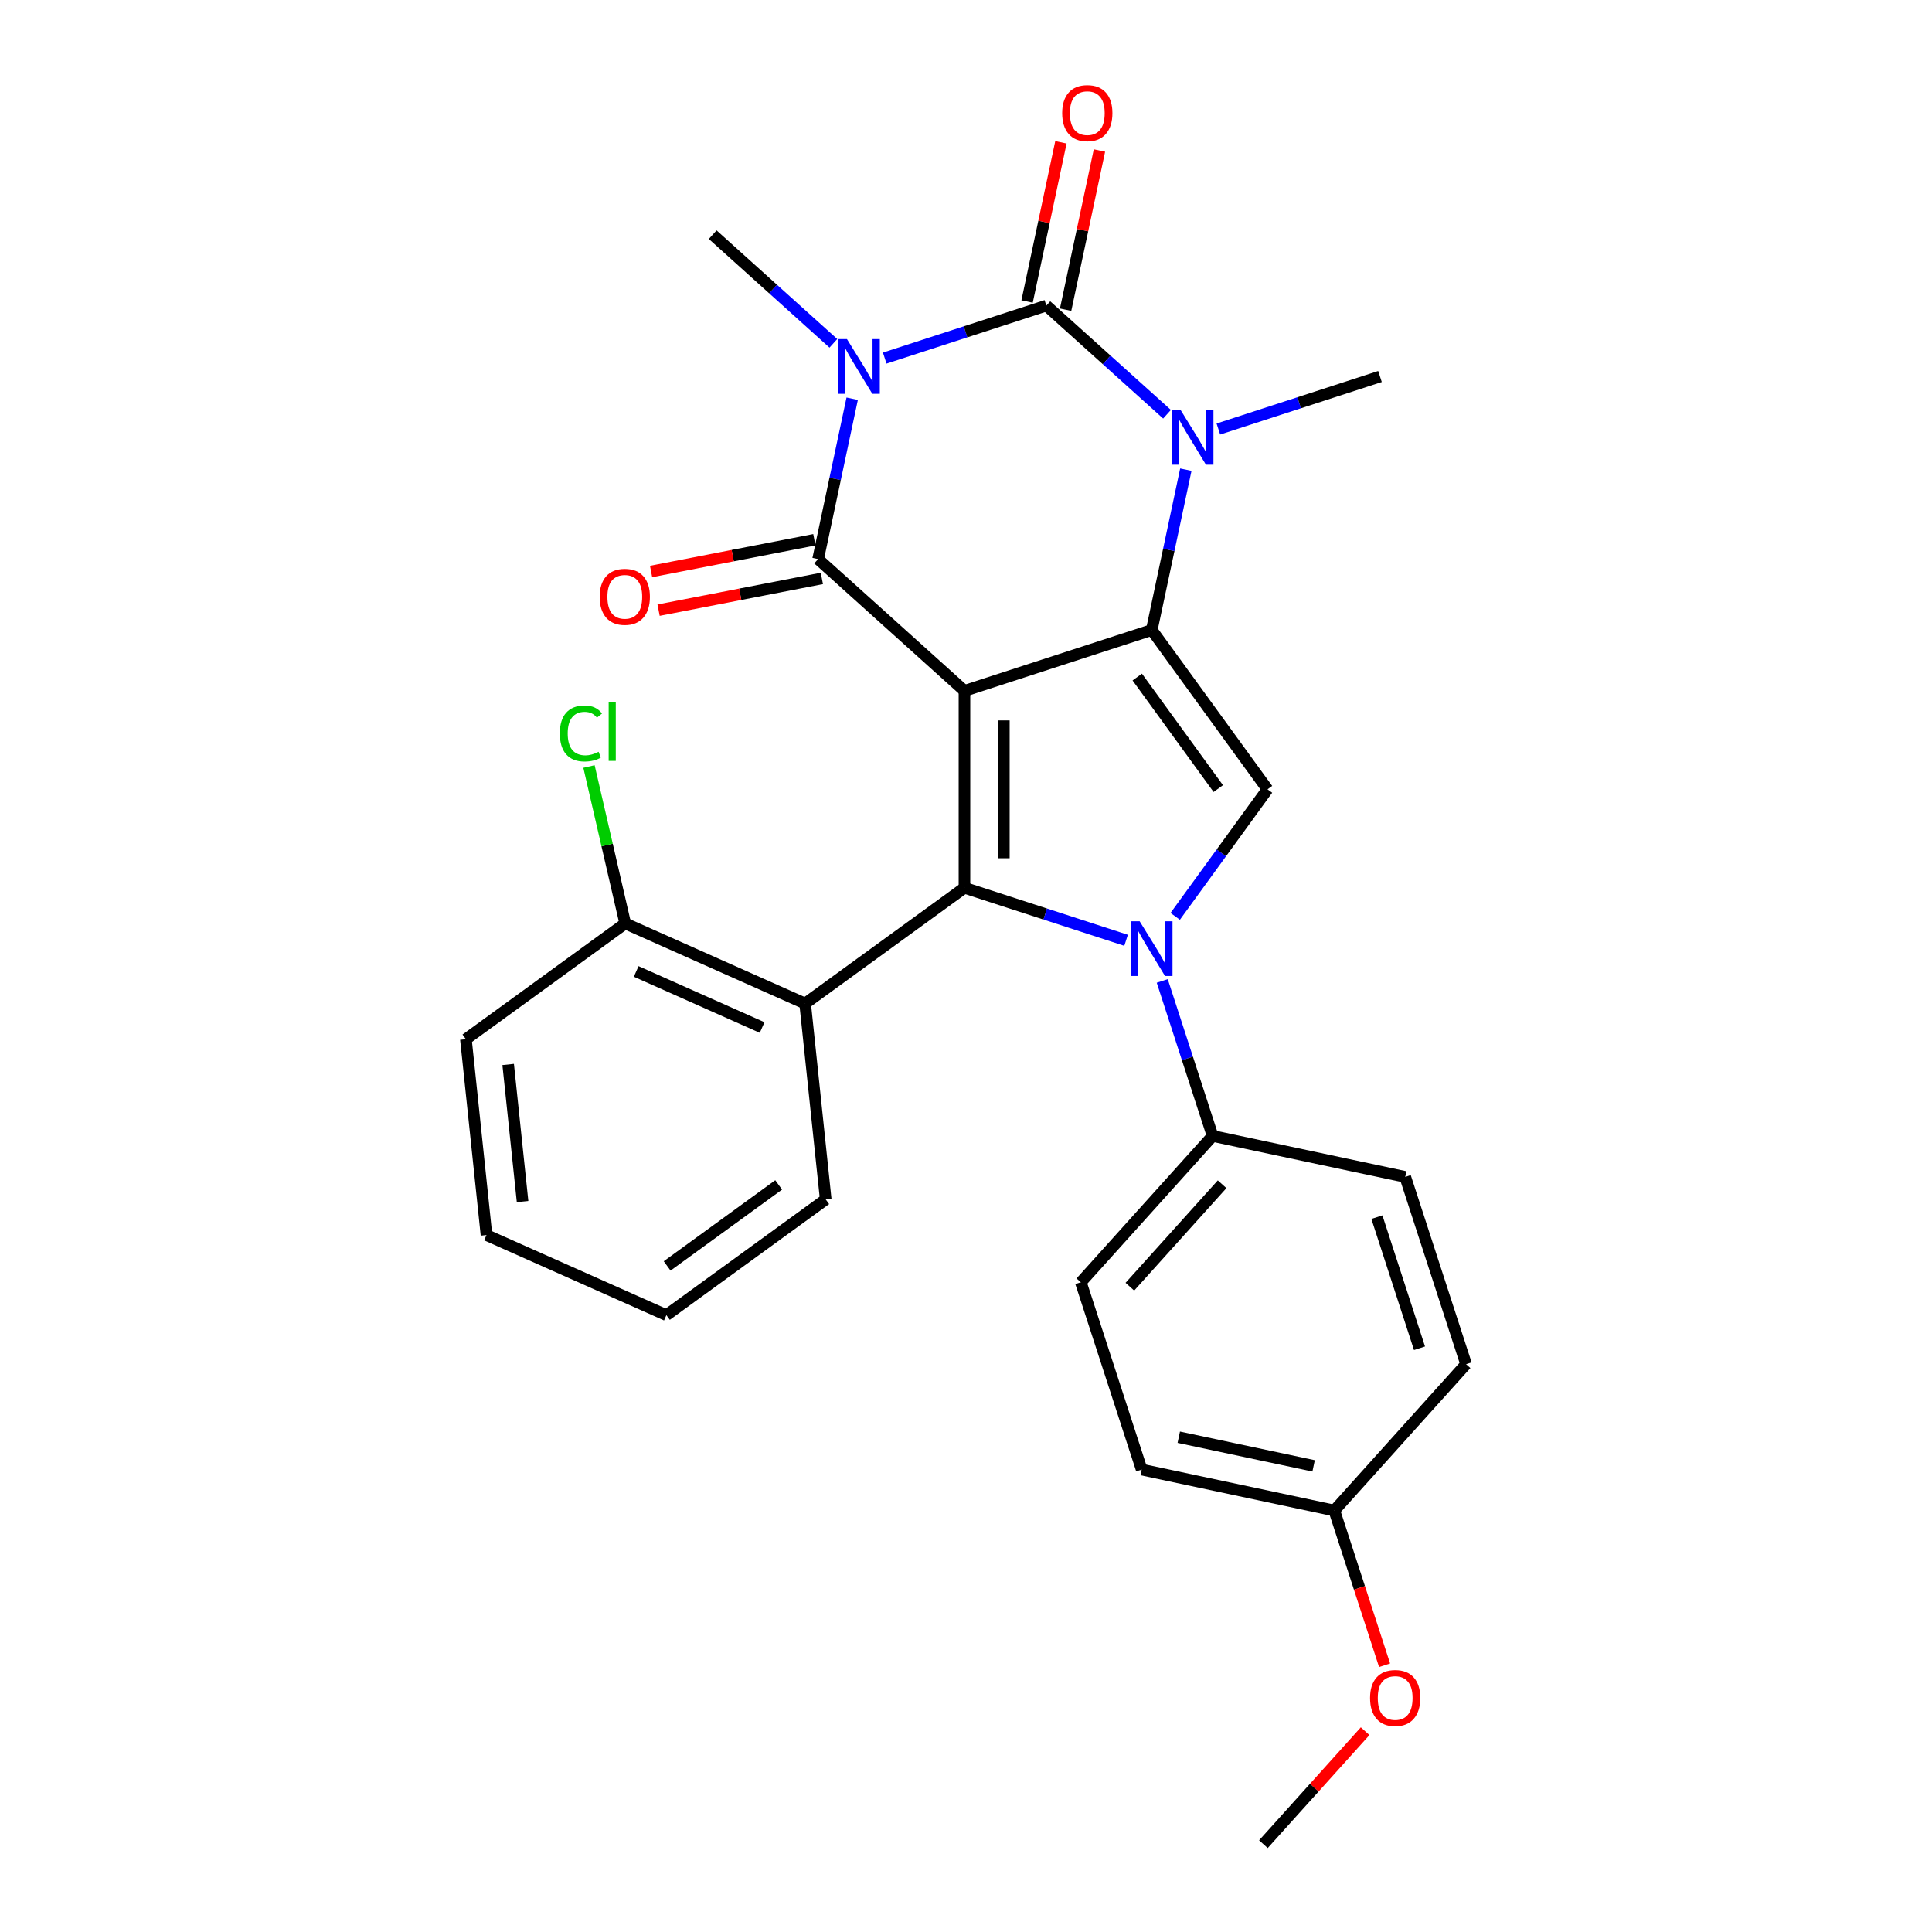 <?xml version='1.0' encoding='iso-8859-1'?>
<svg version='1.1' baseProfile='full'
              xmlns='http://www.w3.org/2000/svg'
                      xmlns:rdkit='http://www.rdkit.org/xml'
                      xmlns:xlink='http://www.w3.org/1999/xlink'
                  xml:space='preserve'
width='1000px' height='1000px' viewBox='0 0 1000 1000'>
<!-- END OF HEADER -->
<rect style='opacity:1.0;fill:#FFFFFF;stroke:none' width='1000' height='1000' x='0' y='0'> </rect>
<path class='bond-1' d='M 499.202,357.587 L 596.146,326.088' style='fill:none;fill-rule:evenodd;stroke:#000000;stroke-width:6px;stroke-linecap:butt;stroke-linejoin:miter;stroke-opacity:1' />
<path class='bond-2' d='M 499.202,357.587 L 423.451,289.38' style='fill:none;fill-rule:evenodd;stroke:#000000;stroke-width:6px;stroke-linecap:butt;stroke-linejoin:miter;stroke-opacity:1' />
<path class='bond-3' d='M 499.202,357.587 L 499.202,459.519' style='fill:none;fill-rule:evenodd;stroke:#000000;stroke-width:6px;stroke-linecap:butt;stroke-linejoin:miter;stroke-opacity:1' />
<path class='bond-3' d='M 519.589,372.876 L 519.589,444.23' style='fill:none;fill-rule:evenodd;stroke:#000000;stroke-width:6px;stroke-linecap:butt;stroke-linejoin:miter;stroke-opacity:1' />
<path class='bond-0' d='M 441.093,206.383 L 432.272,247.881' style='fill:none;fill-rule:evenodd;stroke:#0000FF;stroke-width:6px;stroke-linecap:butt;stroke-linejoin:miter;stroke-opacity:1' />
<path class='bond-0' d='M 432.272,247.881 L 423.451,289.38' style='fill:none;fill-rule:evenodd;stroke:#000000;stroke-width:6px;stroke-linecap:butt;stroke-linejoin:miter;stroke-opacity:1' />
<path class='bond-4' d='M 457.932,185.357 L 499.76,171.766' style='fill:none;fill-rule:evenodd;stroke:#0000FF;stroke-width:6px;stroke-linecap:butt;stroke-linejoin:miter;stroke-opacity:1' />
<path class='bond-4' d='M 499.76,171.766 L 541.588,158.176' style='fill:none;fill-rule:evenodd;stroke:#000000;stroke-width:6px;stroke-linecap:butt;stroke-linejoin:miter;stroke-opacity:1' />
<path class='bond-13' d='M 431.356,177.71 L 400.124,149.589' style='fill:none;fill-rule:evenodd;stroke:#0000FF;stroke-width:6px;stroke-linecap:butt;stroke-linejoin:miter;stroke-opacity:1' />
<path class='bond-13' d='M 400.124,149.589 L 368.893,121.468' style='fill:none;fill-rule:evenodd;stroke:#000000;stroke-width:6px;stroke-linecap:butt;stroke-linejoin:miter;stroke-opacity:1' />
<path class='bond-6' d='M 596.146,326.088 L 604.967,284.589' style='fill:none;fill-rule:evenodd;stroke:#000000;stroke-width:6px;stroke-linecap:butt;stroke-linejoin:miter;stroke-opacity:1' />
<path class='bond-6' d='M 604.967,284.589 L 613.788,243.09' style='fill:none;fill-rule:evenodd;stroke:#0000FF;stroke-width:6px;stroke-linecap:butt;stroke-linejoin:miter;stroke-opacity:1' />
<path class='bond-7' d='M 596.146,326.088 L 656.061,408.553' style='fill:none;fill-rule:evenodd;stroke:#000000;stroke-width:6px;stroke-linecap:butt;stroke-linejoin:miter;stroke-opacity:1' />
<path class='bond-7' d='M 588.64,350.44 L 630.58,408.166' style='fill:none;fill-rule:evenodd;stroke:#000000;stroke-width:6px;stroke-linecap:butt;stroke-linejoin:miter;stroke-opacity:1' />
<path class='bond-11' d='M 421.506,279.374 L 379.25,287.587' style='fill:none;fill-rule:evenodd;stroke:#000000;stroke-width:6px;stroke-linecap:butt;stroke-linejoin:miter;stroke-opacity:1' />
<path class='bond-11' d='M 379.25,287.587 L 336.994,295.799' style='fill:none;fill-rule:evenodd;stroke:#FF0000;stroke-width:6px;stroke-linecap:butt;stroke-linejoin:miter;stroke-opacity:1' />
<path class='bond-11' d='M 425.396,299.386 L 383.14,307.599' style='fill:none;fill-rule:evenodd;stroke:#000000;stroke-width:6px;stroke-linecap:butt;stroke-linejoin:miter;stroke-opacity:1' />
<path class='bond-11' d='M 383.14,307.599 L 340.883,315.811' style='fill:none;fill-rule:evenodd;stroke:#FF0000;stroke-width:6px;stroke-linecap:butt;stroke-linejoin:miter;stroke-opacity:1' />
<path class='bond-5' d='M 499.202,459.519 L 541.03,473.11' style='fill:none;fill-rule:evenodd;stroke:#000000;stroke-width:6px;stroke-linecap:butt;stroke-linejoin:miter;stroke-opacity:1' />
<path class='bond-5' d='M 541.03,473.11 L 582.858,486.701' style='fill:none;fill-rule:evenodd;stroke:#0000FF;stroke-width:6px;stroke-linecap:butt;stroke-linejoin:miter;stroke-opacity:1' />
<path class='bond-8' d='M 499.202,459.519 L 416.736,519.434' style='fill:none;fill-rule:evenodd;stroke:#000000;stroke-width:6px;stroke-linecap:butt;stroke-linejoin:miter;stroke-opacity:1' />
<path class='bond-10' d='M 551.559,160.295 L 560.316,119.096' style='fill:none;fill-rule:evenodd;stroke:#000000;stroke-width:6px;stroke-linecap:butt;stroke-linejoin:miter;stroke-opacity:1' />
<path class='bond-10' d='M 560.316,119.096 L 569.073,77.898' style='fill:none;fill-rule:evenodd;stroke:#FF0000;stroke-width:6px;stroke-linecap:butt;stroke-linejoin:miter;stroke-opacity:1' />
<path class='bond-10' d='M 531.617,156.056 L 540.375,114.858' style='fill:none;fill-rule:evenodd;stroke:#000000;stroke-width:6px;stroke-linecap:butt;stroke-linejoin:miter;stroke-opacity:1' />
<path class='bond-10' d='M 540.375,114.858 L 549.132,73.659' style='fill:none;fill-rule:evenodd;stroke:#FF0000;stroke-width:6px;stroke-linecap:butt;stroke-linejoin:miter;stroke-opacity:1' />
<path class='bond-28' d='M 541.588,158.176 L 572.819,186.296' style='fill:none;fill-rule:evenodd;stroke:#000000;stroke-width:6px;stroke-linecap:butt;stroke-linejoin:miter;stroke-opacity:1' />
<path class='bond-28' d='M 572.819,186.296 L 604.051,214.417' style='fill:none;fill-rule:evenodd;stroke:#0000FF;stroke-width:6px;stroke-linecap:butt;stroke-linejoin:miter;stroke-opacity:1' />
<path class='bond-9' d='M 601.575,507.727 L 614.61,547.845' style='fill:none;fill-rule:evenodd;stroke:#0000FF;stroke-width:6px;stroke-linecap:butt;stroke-linejoin:miter;stroke-opacity:1' />
<path class='bond-9' d='M 614.61,547.845 L 627.645,587.962' style='fill:none;fill-rule:evenodd;stroke:#000000;stroke-width:6px;stroke-linecap:butt;stroke-linejoin:miter;stroke-opacity:1' />
<path class='bond-27' d='M 608.285,474.31 L 632.173,441.432' style='fill:none;fill-rule:evenodd;stroke:#0000FF;stroke-width:6px;stroke-linecap:butt;stroke-linejoin:miter;stroke-opacity:1' />
<path class='bond-27' d='M 632.173,441.432 L 656.061,408.553' style='fill:none;fill-rule:evenodd;stroke:#000000;stroke-width:6px;stroke-linecap:butt;stroke-linejoin:miter;stroke-opacity:1' />
<path class='bond-16' d='M 630.627,222.064 L 672.455,208.474' style='fill:none;fill-rule:evenodd;stroke:#0000FF;stroke-width:6px;stroke-linecap:butt;stroke-linejoin:miter;stroke-opacity:1' />
<path class='bond-16' d='M 672.455,208.474 L 714.283,194.883' style='fill:none;fill-rule:evenodd;stroke:#000000;stroke-width:6px;stroke-linecap:butt;stroke-linejoin:miter;stroke-opacity:1' />
<path class='bond-12' d='M 416.736,519.434 L 323.616,477.974' style='fill:none;fill-rule:evenodd;stroke:#000000;stroke-width:6px;stroke-linecap:butt;stroke-linejoin:miter;stroke-opacity:1' />
<path class='bond-12' d='M 394.476,531.839 L 329.292,502.817' style='fill:none;fill-rule:evenodd;stroke:#000000;stroke-width:6px;stroke-linecap:butt;stroke-linejoin:miter;stroke-opacity:1' />
<path class='bond-21' d='M 416.736,519.434 L 427.391,620.809' style='fill:none;fill-rule:evenodd;stroke:#000000;stroke-width:6px;stroke-linecap:butt;stroke-linejoin:miter;stroke-opacity:1' />
<path class='bond-14' d='M 627.645,587.962 L 559.438,663.713' style='fill:none;fill-rule:evenodd;stroke:#000000;stroke-width:6px;stroke-linecap:butt;stroke-linejoin:miter;stroke-opacity:1' />
<path class='bond-14' d='M 632.564,612.966 L 584.82,665.992' style='fill:none;fill-rule:evenodd;stroke:#000000;stroke-width:6px;stroke-linecap:butt;stroke-linejoin:miter;stroke-opacity:1' />
<path class='bond-15' d='M 627.645,587.962 L 727.35,609.156' style='fill:none;fill-rule:evenodd;stroke:#000000;stroke-width:6px;stroke-linecap:butt;stroke-linejoin:miter;stroke-opacity:1' />
<path class='bond-17' d='M 323.616,477.974 L 314.238,437.359' style='fill:none;fill-rule:evenodd;stroke:#000000;stroke-width:6px;stroke-linecap:butt;stroke-linejoin:miter;stroke-opacity:1' />
<path class='bond-17' d='M 314.238,437.359 L 304.86,396.743' style='fill:none;fill-rule:evenodd;stroke:#00CC00;stroke-width:6px;stroke-linecap:butt;stroke-linejoin:miter;stroke-opacity:1' />
<path class='bond-23' d='M 323.616,477.974 L 241.151,537.889' style='fill:none;fill-rule:evenodd;stroke:#000000;stroke-width:6px;stroke-linecap:butt;stroke-linejoin:miter;stroke-opacity:1' />
<path class='bond-19' d='M 559.438,663.713 L 590.938,760.657' style='fill:none;fill-rule:evenodd;stroke:#000000;stroke-width:6px;stroke-linecap:butt;stroke-linejoin:miter;stroke-opacity:1' />
<path class='bond-20' d='M 727.35,609.156 L 758.849,706.1' style='fill:none;fill-rule:evenodd;stroke:#000000;stroke-width:6px;stroke-linecap:butt;stroke-linejoin:miter;stroke-opacity:1' />
<path class='bond-20' d='M 712.686,629.997 L 734.736,697.858' style='fill:none;fill-rule:evenodd;stroke:#000000;stroke-width:6px;stroke-linecap:butt;stroke-linejoin:miter;stroke-opacity:1' />
<path class='bond-18' d='M 690.643,781.851 L 758.849,706.1' style='fill:none;fill-rule:evenodd;stroke:#000000;stroke-width:6px;stroke-linecap:butt;stroke-linejoin:miter;stroke-opacity:1' />
<path class='bond-22' d='M 690.643,781.851 L 703.652,821.888' style='fill:none;fill-rule:evenodd;stroke:#000000;stroke-width:6px;stroke-linecap:butt;stroke-linejoin:miter;stroke-opacity:1' />
<path class='bond-22' d='M 703.652,821.888 L 716.661,861.926' style='fill:none;fill-rule:evenodd;stroke:#FF0000;stroke-width:6px;stroke-linecap:butt;stroke-linejoin:miter;stroke-opacity:1' />
<path class='bond-30' d='M 690.643,781.851 L 590.938,760.657' style='fill:none;fill-rule:evenodd;stroke:#000000;stroke-width:6px;stroke-linecap:butt;stroke-linejoin:miter;stroke-opacity:1' />
<path class='bond-30' d='M 679.926,758.73 L 610.132,743.895' style='fill:none;fill-rule:evenodd;stroke:#000000;stroke-width:6px;stroke-linecap:butt;stroke-linejoin:miter;stroke-opacity:1' />
<path class='bond-25' d='M 427.391,620.809 L 344.926,680.723' style='fill:none;fill-rule:evenodd;stroke:#000000;stroke-width:6px;stroke-linecap:butt;stroke-linejoin:miter;stroke-opacity:1' />
<path class='bond-25' d='M 403.039,613.303 L 345.313,655.243' style='fill:none;fill-rule:evenodd;stroke:#000000;stroke-width:6px;stroke-linecap:butt;stroke-linejoin:miter;stroke-opacity:1' />
<path class='bond-24' d='M 706.594,896.063 L 680.265,925.304' style='fill:none;fill-rule:evenodd;stroke:#FF0000;stroke-width:6px;stroke-linecap:butt;stroke-linejoin:miter;stroke-opacity:1' />
<path class='bond-24' d='M 680.265,925.304 L 653.936,954.545' style='fill:none;fill-rule:evenodd;stroke:#000000;stroke-width:6px;stroke-linecap:butt;stroke-linejoin:miter;stroke-opacity:1' />
<path class='bond-29' d='M 241.151,537.889 L 251.805,639.264' style='fill:none;fill-rule:evenodd;stroke:#000000;stroke-width:6px;stroke-linecap:butt;stroke-linejoin:miter;stroke-opacity:1' />
<path class='bond-29' d='M 263.024,550.964 L 270.482,621.926' style='fill:none;fill-rule:evenodd;stroke:#000000;stroke-width:6px;stroke-linecap:butt;stroke-linejoin:miter;stroke-opacity:1' />
<path class='bond-26' d='M 344.926,680.723 L 251.805,639.264' style='fill:none;fill-rule:evenodd;stroke:#000000;stroke-width:6px;stroke-linecap:butt;stroke-linejoin:miter;stroke-opacity:1' />
<path  class='atom-1' d='M 438.384 175.515
L 447.664 190.515
Q 448.584 191.995, 450.064 194.675
Q 451.544 197.355, 451.624 197.515
L 451.624 175.515
L 455.384 175.515
L 455.384 203.835
L 451.504 203.835
L 441.544 187.435
Q 440.384 185.515, 439.144 183.315
Q 437.944 181.115, 437.584 180.435
L 437.584 203.835
L 433.904 203.835
L 433.904 175.515
L 438.384 175.515
' fill='#0000FF'/>
<path  class='atom-6' d='M 589.886 476.858
L 599.166 491.858
Q 600.086 493.338, 601.566 496.018
Q 603.046 498.698, 603.126 498.858
L 603.126 476.858
L 606.886 476.858
L 606.886 505.178
L 603.006 505.178
L 593.046 488.778
Q 591.886 486.858, 590.646 484.658
Q 589.446 482.458, 589.086 481.778
L 589.086 505.178
L 585.406 505.178
L 585.406 476.858
L 589.886 476.858
' fill='#0000FF'/>
<path  class='atom-7' d='M 611.079 212.222
L 620.359 227.222
Q 621.279 228.702, 622.759 231.382
Q 624.239 234.062, 624.319 234.222
L 624.319 212.222
L 628.079 212.222
L 628.079 240.542
L 624.199 240.542
L 614.239 224.142
Q 613.079 222.222, 611.839 220.022
Q 610.639 217.822, 610.279 217.142
L 610.279 240.542
L 606.599 240.542
L 606.599 212.222
L 611.079 212.222
' fill='#0000FF'/>
<path  class='atom-11' d='M 549.781 58.55
Q 549.781 51.75, 553.141 47.95
Q 556.501 44.15, 562.781 44.15
Q 569.061 44.15, 572.421 47.95
Q 575.781 51.75, 575.781 58.55
Q 575.781 65.43, 572.381 69.35
Q 568.981 73.23, 562.781 73.23
Q 556.541 73.23, 553.141 69.35
Q 549.781 65.47, 549.781 58.55
M 562.781 70.03
Q 567.101 70.03, 569.421 67.15
Q 571.781 64.23, 571.781 58.55
Q 571.781 52.99, 569.421 50.19
Q 567.101 47.35, 562.781 47.35
Q 558.461 47.35, 556.101 50.15
Q 553.781 52.95, 553.781 58.55
Q 553.781 64.27, 556.101 67.15
Q 558.461 70.03, 562.781 70.03
' fill='#FF0000'/>
<path  class='atom-12' d='M 310.39 308.907
Q 310.39 302.107, 313.75 298.307
Q 317.11 294.507, 323.39 294.507
Q 329.67 294.507, 333.03 298.307
Q 336.39 302.107, 336.39 308.907
Q 336.39 315.787, 332.99 319.707
Q 329.59 323.587, 323.39 323.587
Q 317.15 323.587, 313.75 319.707
Q 310.39 315.827, 310.39 308.907
M 323.39 320.387
Q 327.71 320.387, 330.03 317.507
Q 332.39 314.587, 332.39 308.907
Q 332.39 303.347, 330.03 300.547
Q 327.71 297.707, 323.39 297.707
Q 319.07 297.707, 316.71 300.507
Q 314.39 303.307, 314.39 308.907
Q 314.39 314.627, 316.71 317.507
Q 319.07 320.387, 323.39 320.387
' fill='#FF0000'/>
<path  class='atom-18' d='M 289.763 379.634
Q 289.763 372.594, 293.043 368.914
Q 296.363 365.194, 302.643 365.194
Q 308.483 365.194, 311.603 369.314
L 308.963 371.474
Q 306.683 368.474, 302.643 368.474
Q 298.363 368.474, 296.083 371.354
Q 293.843 374.194, 293.843 379.634
Q 293.843 385.234, 296.163 388.114
Q 298.523 390.994, 303.083 390.994
Q 306.203 390.994, 309.843 389.114
L 310.963 392.114
Q 309.483 393.074, 307.243 393.634
Q 305.003 394.194, 302.523 394.194
Q 296.363 394.194, 293.043 390.434
Q 289.763 386.674, 289.763 379.634
' fill='#00CC00'/>
<path  class='atom-18' d='M 315.043 363.474
L 318.723 363.474
L 318.723 393.834
L 315.043 393.834
L 315.043 363.474
' fill='#00CC00'/>
<path  class='atom-23' d='M 709.142 878.875
Q 709.142 872.075, 712.502 868.275
Q 715.862 864.475, 722.142 864.475
Q 728.422 864.475, 731.782 868.275
Q 735.142 872.075, 735.142 878.875
Q 735.142 885.755, 731.742 889.675
Q 728.342 893.555, 722.142 893.555
Q 715.902 893.555, 712.502 889.675
Q 709.142 885.795, 709.142 878.875
M 722.142 890.355
Q 726.462 890.355, 728.782 887.475
Q 731.142 884.555, 731.142 878.875
Q 731.142 873.315, 728.782 870.515
Q 726.462 867.675, 722.142 867.675
Q 717.822 867.675, 715.462 870.475
Q 713.142 873.275, 713.142 878.875
Q 713.142 884.595, 715.462 887.475
Q 717.822 890.355, 722.142 890.355
' fill='#FF0000'/>
</svg>
